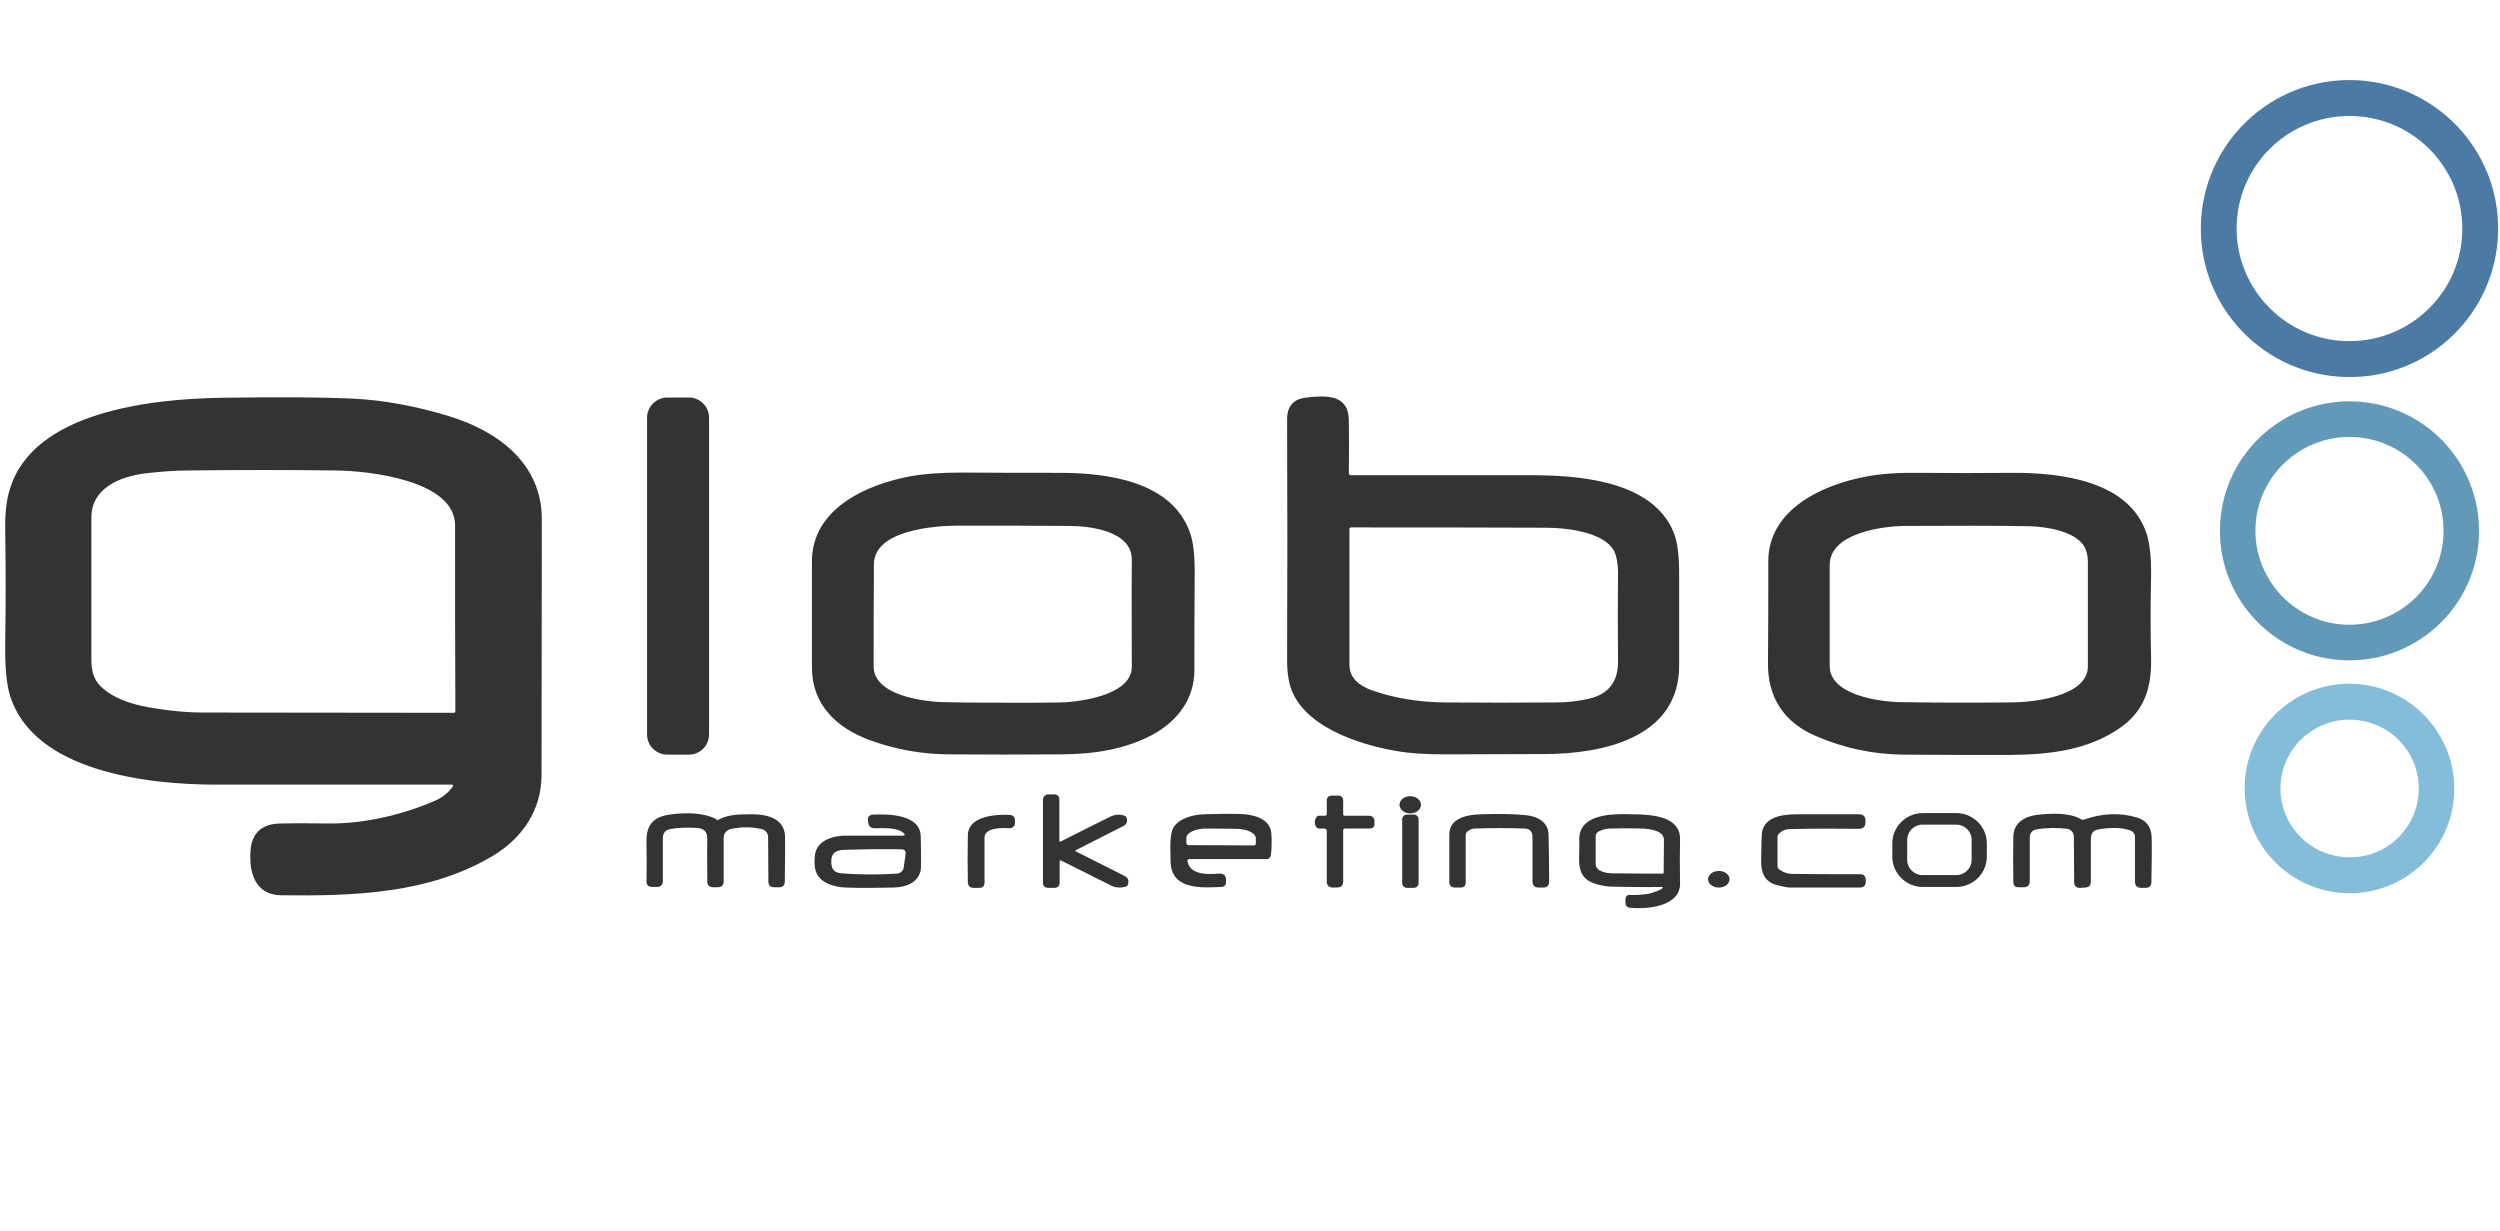 <svg width="132" height="65" viewBox="0 0 132 65" fill="none" xmlns="http://www.w3.org/2000/svg">
<path d="M123.887 19.907C119.558 19.813 116.111 16.242 116.206 11.904C116.3 7.565 119.889 4.135 124.218 4.229C128.546 4.323 131.993 7.894 131.899 12.233C131.805 16.571 128.231 20.001 123.887 19.907ZM124.076 18.012C127.366 17.996 130.026 15.334 130.01 12.045C129.994 8.755 127.318 6.108 124.029 6.124C120.739 6.14 118.079 8.802 118.094 12.092C118.11 15.365 120.786 18.028 124.076 18.012Z" fill="#4B7AA5"/>
<path d="M71.329 25.091C74.54 25.091 77.704 25.091 80.82 25.091C83.307 25.091 87.274 25.358 88.376 28.13C88.565 28.6 88.659 29.32 88.659 30.26C88.659 32.03 88.659 33.643 88.659 35.1C88.691 38.968 84.614 39.799 81.591 39.814C80.017 39.814 78.27 39.83 76.365 39.83C75.327 39.83 74.445 39.783 73.768 39.658C71.754 39.329 68.637 38.326 68.086 36.087C68.007 35.742 67.96 35.35 67.96 34.943C67.976 30.746 67.976 26.47 67.96 22.131C67.96 21.442 68.306 21.05 68.999 20.988C69.99 20.878 71.203 20.8 71.218 22.178C71.234 23.024 71.234 23.964 71.218 24.982C71.234 25.06 71.266 25.091 71.329 25.091ZM85.243 29.132C84.74 28.083 82.678 27.864 81.639 27.864C78.113 27.848 74.665 27.848 71.329 27.848C71.281 27.848 71.25 27.879 71.25 27.926C71.25 30.432 71.25 32.829 71.25 35.115C71.25 35.82 71.816 36.227 72.43 36.447C73.642 36.87 74.917 37.073 76.287 37.089C78.223 37.105 80.191 37.105 82.174 37.089C82.803 37.089 83.386 37.011 83.937 36.885C84.944 36.635 85.448 35.977 85.432 34.896C85.416 33.267 85.416 31.685 85.432 30.166C85.416 29.712 85.353 29.383 85.243 29.132Z" fill="#333331"/>
<path d="M23.918 41.522C23.933 41.49 23.933 41.459 23.902 41.443C23.886 41.443 23.886 41.428 23.87 41.428C19.982 41.428 15.827 41.428 11.388 41.428C7.878 41.428 1.723 40.77 0.511 36.666C0.338 36.071 0.259 35.163 0.275 33.956C0.306 31.92 0.306 29.931 0.275 27.989C0.259 27.128 0.338 26.391 0.527 25.812C1.755 21.74 7.956 21.066 11.655 21.003C14.741 20.956 17.086 20.972 18.676 21.05C20.281 21.129 21.966 21.442 23.713 21.975C26.31 22.773 28.608 24.481 28.608 27.41C28.608 32.281 28.593 36.776 28.593 40.911C28.593 42.775 27.585 44.247 26.027 45.187C22.658 47.191 18.723 47.317 14.835 47.27C13.466 47.254 13.135 46.048 13.229 44.905C13.293 43.981 13.828 43.495 14.819 43.479C15.622 43.464 16.393 43.464 17.165 43.479C19.164 43.526 21.273 43.025 23.052 42.242C23.414 42.07 23.697 41.819 23.918 41.522ZM24.028 27.738C24.028 25.342 19.416 24.857 17.731 24.841C15.276 24.809 12.679 24.809 9.971 24.841C9.216 24.841 8.444 24.904 7.642 24.997C6.335 25.17 4.824 25.765 4.824 27.331C4.824 29.634 4.824 31.983 4.824 34.379C4.824 35.178 4.793 35.789 5.422 36.337C5.973 36.823 6.776 37.152 7.815 37.34C8.869 37.528 9.861 37.622 10.758 37.622C15.103 37.622 19.494 37.637 23.949 37.637C24.012 37.637 24.043 37.606 24.043 37.543C24.028 34.395 24.028 31.122 24.028 27.738Z" fill="#333331"/>
<path d="M35.235 20.988H36.369C36.951 20.988 37.439 21.458 37.439 22.053V38.781C37.439 39.36 36.967 39.846 36.369 39.846H35.235C34.653 39.846 34.165 39.376 34.165 38.781V22.053C34.165 21.473 34.653 20.988 35.235 20.988Z" fill="#333331"/>
<path d="M123.934 34.865C120.156 34.802 117.15 31.685 117.213 27.911C117.276 24.136 120.393 21.129 124.17 21.191C127.948 21.254 130.955 24.371 130.892 28.146C130.829 31.92 127.712 34.928 123.934 34.865ZM123.966 32.985C126.705 33.032 128.971 30.855 129.018 28.114C129.066 25.373 126.878 23.118 124.139 23.071C121.4 23.024 119.133 25.201 119.086 27.942C119.055 30.683 121.227 32.938 123.966 32.985Z" fill="#6299B9"/>
<path d="M45.923 39.078C44.16 38.436 42.87 37.199 42.87 35.241C42.87 33.408 42.87 31.545 42.87 29.634C42.87 26.846 45.782 25.561 48.111 25.139C48.82 25.013 49.717 24.951 50.803 24.951C52.566 24.966 54.282 24.966 55.982 24.966C58.484 24.966 61.916 25.421 62.845 28.162C63.002 28.631 63.081 29.305 63.081 30.166C63.065 31.921 63.065 33.659 63.065 35.382C63.065 36.886 62.184 38.076 60.846 38.797C59.382 39.58 57.745 39.815 56.06 39.83C53.967 39.846 51.999 39.846 50.158 39.83C48.709 39.83 47.293 39.58 45.923 39.078ZM46.128 35.194C46.128 36.713 48.772 37.058 49.858 37.074C51.228 37.105 52.771 37.105 54.471 37.105C55.62 37.105 56.297 37.089 56.517 37.058C57.508 36.964 59.759 36.572 59.759 35.21C59.759 33.408 59.744 31.513 59.759 29.54C59.759 28.036 57.556 27.77 56.454 27.77C54.628 27.754 52.66 27.754 50.567 27.754C49.371 27.754 46.144 27.989 46.144 29.79C46.128 31.654 46.128 33.456 46.128 35.194Z" fill="#333331"/>
<path d="M95.868 38.859C94.184 38.139 93.319 36.807 93.35 34.975C93.366 33.314 93.366 31.544 93.366 29.665C93.35 26.877 96.262 25.577 98.576 25.154C99.331 25.013 100.244 24.951 101.315 24.966C102.983 24.982 104.62 24.982 106.242 24.966C108.744 24.951 112.412 25.358 113.341 28.177C113.514 28.725 113.593 29.477 113.577 30.448C113.545 31.889 113.545 33.314 113.577 34.755C113.608 36.337 113.215 37.559 111.908 38.452C110.224 39.611 108.209 39.846 106.116 39.861C104.243 39.861 102.369 39.861 100.512 39.846C98.891 39.83 97.348 39.501 95.868 38.859ZM106.147 37.089C107.249 37.089 110.24 36.807 110.24 35.178C110.24 33.471 110.24 31.623 110.24 29.665C110.24 29.352 110.177 29.101 110.067 28.882C109.594 28.036 108.02 27.801 107.123 27.785C105.502 27.754 103.314 27.754 100.559 27.77C99.331 27.785 96.608 28.161 96.608 29.837C96.608 31.607 96.608 33.377 96.608 35.163C96.608 36.713 99.269 37.058 100.339 37.073C102.306 37.105 104.243 37.105 106.147 37.089Z" fill="#333331"/>
<path d="M123.95 47.16C120.896 47.097 118.472 44.576 118.519 41.522C118.566 38.467 121.101 36.04 124.154 36.102C127.208 36.165 129.632 38.687 129.585 41.741C129.538 44.795 127.003 47.223 123.95 47.16ZM127.712 41.631C127.712 39.626 126.075 37.997 124.06 37.997C122.045 37.997 120.408 39.626 120.408 41.631C120.408 43.636 122.045 45.265 124.06 45.265C126.075 45.281 127.712 43.652 127.712 41.631Z" fill="#84BDDA"/>
<path d="M56.8 44.889C56.784 44.905 56.768 44.92 56.784 44.936L56.8 44.952L59.35 46.236C59.57 46.346 59.633 46.502 59.539 46.737C59.523 46.784 59.492 46.8 59.444 46.815C59.161 46.894 58.878 46.878 58.626 46.737C57.76 46.299 56.879 45.86 56.029 45.437C55.997 45.421 55.966 45.437 55.95 45.468C55.95 45.484 55.95 45.484 55.95 45.5V46.596C55.95 46.784 55.855 46.878 55.666 46.878H55.352C55.163 46.878 55.068 46.784 55.068 46.596V42.226C55.068 42.07 55.194 41.944 55.352 41.944H55.651C55.84 41.944 55.934 42.038 55.934 42.226V44.388C55.934 44.419 55.966 44.435 55.981 44.435C55.997 44.435 55.997 44.435 55.997 44.435C56.879 43.996 57.76 43.542 58.626 43.119C58.893 42.994 59.145 42.978 59.413 43.088C59.444 43.103 59.46 43.119 59.476 43.15C59.554 43.37 59.492 43.542 59.271 43.636L56.8 44.889Z" fill="#333331"/>
<path d="M70.054 42.978V42.289C70.054 42.101 70.148 42.007 70.337 42.007H70.652C70.825 42.007 70.92 42.101 70.92 42.289V42.994C70.92 43.041 70.951 43.072 70.998 43.072H72.273C72.462 43.072 72.557 43.166 72.572 43.354V43.464C72.588 43.652 72.494 43.746 72.305 43.746H71.03C70.951 43.746 70.92 43.777 70.92 43.855V46.534C70.92 46.753 70.809 46.863 70.589 46.863H70.385C70.164 46.863 70.054 46.753 70.054 46.534V43.871C70.054 43.809 69.991 43.746 69.928 43.746H69.66C69.582 43.746 69.534 43.715 69.487 43.652C69.393 43.48 69.393 43.307 69.519 43.135C69.55 43.088 69.582 43.072 69.629 43.072H69.96C70.007 43.072 70.054 43.025 70.054 42.978Z" fill="#333331"/>
<path d="M74.462 42.947C74.775 42.947 75.028 42.743 75.028 42.492C75.027 42.241 74.773 42.038 74.46 42.039C74.147 42.039 73.894 42.243 73.894 42.494C73.895 42.745 74.149 42.947 74.462 42.947Z" fill="#333331"/>
<path d="M104.904 45.234C104.904 46.111 104.18 46.831 103.298 46.831H101.52C100.638 46.831 99.914 46.111 99.914 45.234V44.529C99.914 43.652 100.638 42.931 101.52 42.931H103.298C104.18 42.931 104.904 43.652 104.904 44.529V45.234ZM104.101 44.341C104.101 43.902 103.739 43.542 103.298 43.542H101.504C101.063 43.542 100.701 43.902 100.701 44.341V45.406C100.701 45.844 101.063 46.205 101.504 46.205H103.298C103.739 46.205 104.101 45.844 104.101 45.406V44.341Z" fill="#333331"/>
<path d="M37.943 43.276C38.509 42.978 39.139 42.994 39.769 42.994C40.556 43.009 41.437 43.229 41.453 44.2C41.453 45.014 41.453 45.797 41.437 46.533C41.437 46.753 41.327 46.862 41.106 46.847H40.87C40.666 46.847 40.571 46.737 40.571 46.549L40.556 44.184C40.556 43.996 40.414 43.824 40.225 43.777C39.674 43.652 39.123 43.652 38.572 43.777C38.368 43.824 38.21 44.012 38.21 44.215V46.533C38.21 46.737 38.1 46.847 37.895 46.847H37.659C37.455 46.847 37.344 46.737 37.344 46.533C37.344 45.813 37.329 45.061 37.344 44.262C37.344 43.918 37.171 43.746 36.809 43.714C36.29 43.683 35.802 43.699 35.377 43.777C35.157 43.808 34.999 43.996 34.999 44.215V46.518C34.999 46.721 34.889 46.831 34.684 46.831H34.448C34.228 46.831 34.133 46.737 34.133 46.518C34.149 45.86 34.149 45.171 34.133 44.45C34.118 43.589 34.464 43.135 35.361 43.009C36.384 42.868 37.187 42.947 37.785 43.229C37.817 43.307 37.88 43.307 37.943 43.276Z" fill="#333331"/>
<path d="M47.733 44.012C47.434 43.668 46.6 43.73 46.175 43.73C45.986 43.73 45.876 43.636 45.845 43.448L45.829 43.339C45.797 43.135 45.892 43.026 46.112 43.01C46.931 42.978 48.599 42.994 48.615 44.169C48.631 44.701 48.631 45.218 48.631 45.719C48.631 46.55 47.907 46.847 47.167 46.863C46.27 46.879 45.435 46.894 44.664 46.863C44.066 46.847 43.279 46.628 43.074 46.001C42.995 45.767 42.995 45.484 43.027 45.156C43.121 44.341 44.05 44.106 44.727 44.122C45.624 44.122 46.616 44.122 47.686 44.122C47.781 44.106 47.796 44.075 47.733 44.012ZM47.718 45.798C47.749 45.563 47.781 45.328 47.812 45.109C47.844 44.936 47.765 44.842 47.576 44.842C46.474 44.827 45.467 44.842 44.538 44.874C44.097 44.889 43.877 45.093 43.893 45.484C43.893 45.516 43.893 45.547 43.893 45.578C43.908 45.907 44.082 46.08 44.412 46.111C45.388 46.189 46.364 46.189 47.356 46.127C47.545 46.111 47.702 45.97 47.718 45.798Z" fill="#333331"/>
<path d="M51.983 44.231C51.983 44.999 51.983 45.798 51.983 46.596C51.983 46.784 51.889 46.878 51.7 46.878H51.401C51.212 46.878 51.117 46.784 51.102 46.596C51.086 45.719 51.086 44.889 51.102 44.106C51.117 43.072 52.581 42.994 53.305 43.025C53.494 43.041 53.589 43.135 53.589 43.323V43.464C53.589 43.62 53.463 43.73 53.305 43.73C52.975 43.714 51.983 43.667 51.983 44.231Z" fill="#333331"/>
<path d="M62.703 45.5C62.86 46.205 63.773 46.173 64.356 46.126C64.607 46.111 64.733 46.22 64.733 46.471V46.549C64.733 46.737 64.655 46.831 64.466 46.831C63.427 46.878 61.821 46.988 61.806 45.468C61.806 44.999 61.727 44.075 61.963 43.683C62.262 43.197 63.033 43.01 63.537 42.994C64.182 42.978 64.828 42.962 65.457 42.978C66.134 42.994 67.063 43.197 67.126 43.996C67.157 44.372 67.142 44.764 67.11 45.14C67.094 45.265 67 45.359 66.874 45.359H62.782C62.703 45.375 62.671 45.422 62.703 45.5ZM62.75 44.623L66.213 44.638C66.276 44.638 66.307 44.591 66.307 44.544V44.263C66.307 43.981 65.835 43.761 65.237 43.761L63.71 43.746C63.112 43.746 62.64 43.965 62.64 44.247V44.529C62.656 44.576 62.703 44.623 62.75 44.623Z" fill="#333331"/>
<path d="M74.288 43.01H74.65C74.792 43.01 74.902 43.119 74.902 43.26V46.628C74.902 46.769 74.792 46.878 74.65 46.878H74.288C74.146 46.878 74.036 46.769 74.036 46.628V43.26C74.036 43.119 74.146 43.01 74.288 43.01Z" fill="#333331"/>
<path d="M77.499 43.887C77.436 43.934 77.389 44.012 77.389 44.091V46.597C77.389 46.769 77.294 46.863 77.121 46.863H76.838C76.633 46.863 76.523 46.769 76.523 46.55C76.523 45.704 76.523 44.874 76.523 44.059C76.523 43.182 77.483 43.01 78.207 42.994C79.152 42.963 79.939 42.978 80.568 43.041C81.166 43.104 81.749 43.386 81.765 44.075C81.78 44.889 81.796 45.704 81.796 46.534C81.796 46.753 81.686 46.863 81.481 46.863H81.261C81.025 46.863 80.915 46.753 80.915 46.518V44.2C80.915 43.903 80.773 43.746 80.474 43.746C79.655 43.715 78.79 43.715 77.892 43.746C77.751 43.746 77.625 43.793 77.499 43.887Z" fill="#333331"/>
<path d="M87.746 46.925C87.825 46.863 87.825 46.831 87.715 46.831C86.818 46.847 85.952 46.831 85.118 46.816C84.882 46.816 84.614 46.769 84.315 46.69C83.087 46.361 83.433 45.328 83.386 44.404C83.307 42.931 85.196 42.963 86.235 42.994C87.117 43.01 88.722 43.057 88.707 44.31C88.691 45.077 88.691 45.86 88.707 46.643C88.722 47.881 86.928 48.022 86.062 47.928C85.905 47.912 85.826 47.818 85.826 47.677V47.489C85.826 47.333 85.905 47.239 86.062 47.254C86.377 47.27 86.707 47.239 87.054 47.191C87.353 47.113 87.573 47.035 87.746 46.925ZM87.856 44.341C87.856 43.824 87.022 43.761 86.676 43.746C86.156 43.73 85.606 43.73 85.023 43.746C84.803 43.746 84.598 43.808 84.409 43.902C84.315 43.949 84.252 44.043 84.252 44.153C84.252 44.592 84.252 45.077 84.252 45.61C84.252 46.032 84.85 46.111 85.149 46.111C86.015 46.126 86.912 46.126 87.793 46.126C87.825 46.126 87.841 46.111 87.841 46.08C87.841 45.516 87.856 44.936 87.856 44.341Z" fill="#333331"/>
<path d="M93.964 45.923C94.168 46.064 94.404 46.142 94.656 46.142C95.821 46.158 97.002 46.158 98.198 46.158C98.403 46.158 98.513 46.252 98.513 46.471V46.55C98.513 46.753 98.403 46.863 98.198 46.863C96.876 46.863 95.632 46.863 94.499 46.863C94.389 46.863 94.168 46.816 93.838 46.737C93.208 46.581 92.988 46.127 92.988 45.5C92.988 45.062 93.004 44.607 93.019 44.138C93.035 43.119 94.105 42.994 94.892 42.994C96.01 42.994 97.096 42.994 98.151 42.994C98.387 42.994 98.497 43.104 98.497 43.339V43.417C98.497 43.652 98.371 43.762 98.135 43.762C96.939 43.746 95.742 43.746 94.515 43.777C94.263 43.777 94.074 43.871 93.916 44.028C93.885 44.075 93.853 44.122 93.853 44.169V45.751C93.869 45.829 93.901 45.876 93.964 45.923Z" fill="#333331"/>
<path d="M110.035 43.276C111.011 42.931 111.956 42.9 112.837 43.166C113.341 43.323 113.593 43.667 113.608 44.231C113.624 44.873 113.608 45.657 113.593 46.581C113.593 46.784 113.483 46.878 113.278 46.878H113.058C112.837 46.878 112.727 46.769 112.727 46.549V44.169C112.727 44.043 112.648 43.934 112.538 43.871C112.019 43.652 111.263 43.699 110.728 43.808C110.476 43.855 110.397 44.09 110.397 44.31C110.397 45.046 110.397 45.797 110.397 46.549C110.397 46.753 110.303 46.847 110.098 46.863L109.846 46.878C109.626 46.894 109.516 46.784 109.516 46.565L109.5 44.169C109.5 43.965 109.343 43.793 109.154 43.761C108.619 43.699 108.068 43.699 107.517 43.793C107.312 43.824 107.171 43.996 107.171 44.2V46.534C107.171 46.737 107.06 46.847 106.856 46.847H106.588C106.399 46.847 106.305 46.769 106.305 46.581C106.289 45.672 106.289 44.858 106.305 44.153C106.321 43.432 106.919 43.104 107.548 43.025C108.241 42.947 109.217 42.884 109.862 43.245C109.909 43.291 109.972 43.291 110.035 43.276Z" fill="#333331"/>
<path d="M90.755 46.863C91.068 46.862 91.321 46.665 91.32 46.422C91.319 46.18 91.065 45.985 90.752 45.986C90.439 45.987 90.186 46.184 90.187 46.426C90.187 46.669 90.442 46.864 90.755 46.863Z" fill="#333331"/>
</svg>

